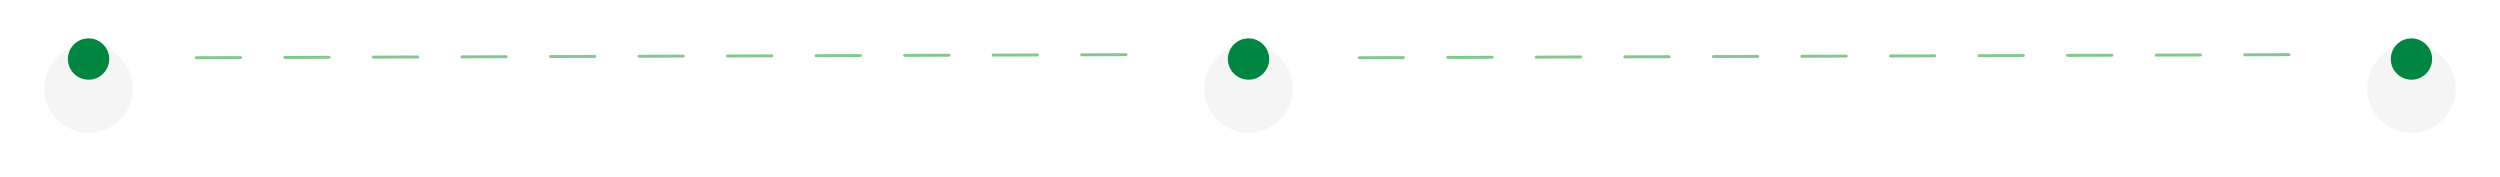 <?xml version="1.0" encoding="UTF-8"?> <svg xmlns="http://www.w3.org/2000/svg" width="847" height="60" viewBox="0 0 847 60" fill="none"><g filter="url(#filter0_d_3806_2)"><circle cx="30" cy="20" r="15" fill="#F5F5F5"></circle></g><circle cx="30" cy="20" r="7" fill="#008641"></circle><g filter="url(#filter1_d_3806_2)"><circle cx="423" cy="20" r="15" fill="#F5F5F5"></circle></g><circle cx="423" cy="20" r="7" fill="#008641"></circle><g filter="url(#filter2_d_3806_2)"><circle cx="817" cy="20" r="15" fill="#F5F5F5"></circle></g><circle cx="817" cy="20" r="7" fill="#008641"></circle><line x1="66.498" y1="19.554" x2="387.498" y2="18.502" stroke="#83C88F" stroke-linecap="round" stroke-linejoin="round" stroke-dasharray="15 15"></line><line x1="460.498" y1="19.554" x2="781.498" y2="18.502" stroke="#83C88F" stroke-linecap="round" stroke-linejoin="round" stroke-dasharray="15 15"></line><defs><filter id="filter0_d_3806_2" x="0" y="0" width="60" height="60" filterUnits="userSpaceOnUse" color-interpolation-filters="sRGB"><feFlood flood-opacity="0" result="BackgroundImageFix"></feFlood><feColorMatrix in="SourceAlpha" type="matrix" values="0 0 0 0 0 0 0 0 0 0 0 0 0 0 0 0 0 0 127 0" result="hardAlpha"></feColorMatrix><feOffset dy="10"></feOffset><feGaussianBlur stdDeviation="7.5"></feGaussianBlur><feColorMatrix type="matrix" values="0 0 0 0 0.514 0 0 0 0 0.784 0 0 0 0 0.561 0 0 0 0.4 0"></feColorMatrix><feBlend mode="normal" in2="BackgroundImageFix" result="effect1_dropShadow_3806_2"></feBlend><feBlend mode="normal" in="SourceGraphic" in2="effect1_dropShadow_3806_2" result="shape"></feBlend></filter><filter id="filter1_d_3806_2" x="393" y="0" width="60" height="60" filterUnits="userSpaceOnUse" color-interpolation-filters="sRGB"><feFlood flood-opacity="0" result="BackgroundImageFix"></feFlood><feColorMatrix in="SourceAlpha" type="matrix" values="0 0 0 0 0 0 0 0 0 0 0 0 0 0 0 0 0 0 127 0" result="hardAlpha"></feColorMatrix><feOffset dy="10"></feOffset><feGaussianBlur stdDeviation="7.5"></feGaussianBlur><feColorMatrix type="matrix" values="0 0 0 0 0.514 0 0 0 0 0.784 0 0 0 0 0.561 0 0 0 0.4 0"></feColorMatrix><feBlend mode="normal" in2="BackgroundImageFix" result="effect1_dropShadow_3806_2"></feBlend><feBlend mode="normal" in="SourceGraphic" in2="effect1_dropShadow_3806_2" result="shape"></feBlend></filter><filter id="filter2_d_3806_2" x="787" y="0" width="60" height="60" filterUnits="userSpaceOnUse" color-interpolation-filters="sRGB"><feFlood flood-opacity="0" result="BackgroundImageFix"></feFlood><feColorMatrix in="SourceAlpha" type="matrix" values="0 0 0 0 0 0 0 0 0 0 0 0 0 0 0 0 0 0 127 0" result="hardAlpha"></feColorMatrix><feOffset dy="10"></feOffset><feGaussianBlur stdDeviation="7.5"></feGaussianBlur><feColorMatrix type="matrix" values="0 0 0 0 0.514 0 0 0 0 0.784 0 0 0 0 0.561 0 0 0 0.4 0"></feColorMatrix><feBlend mode="normal" in2="BackgroundImageFix" result="effect1_dropShadow_3806_2"></feBlend><feBlend mode="normal" in="SourceGraphic" in2="effect1_dropShadow_3806_2" result="shape"></feBlend></filter></defs></svg> 